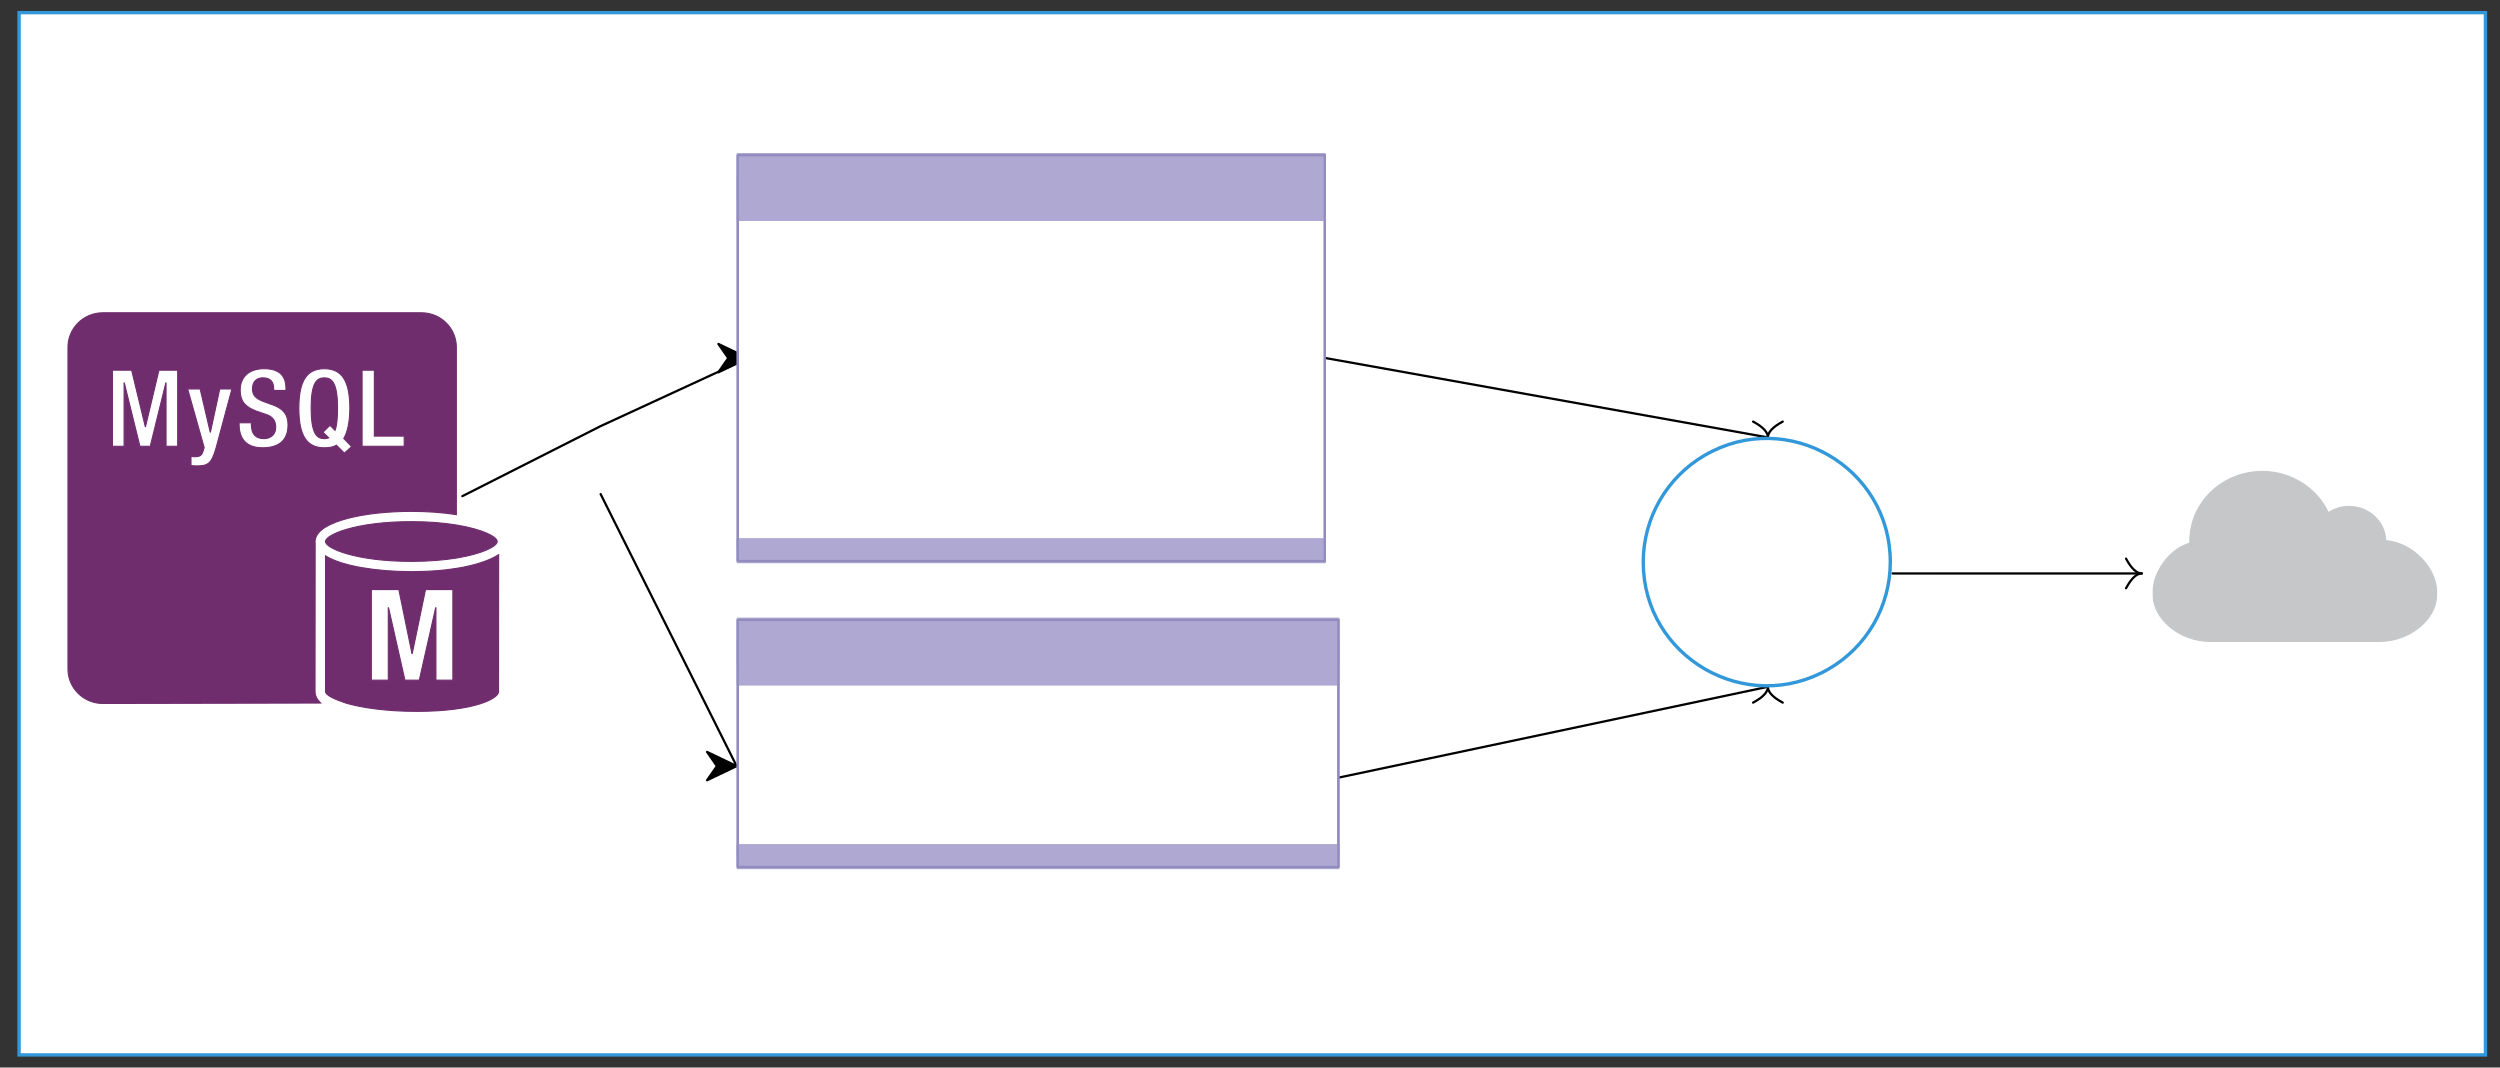 <svg xmlns="http://www.w3.org/2000/svg" xmlns:svg="http://www.w3.org/2000/svg" xmlns:xlink="http://www.w3.org/1999/xlink" version="1.0" viewBox="350 482 1103 471.01"><rect x="350" y="482" width="1103" height="471.01" fill="#333333" stroke="none"/><defs><style type="text/css">
        @font-face {
            font-family: 'lt_bold';
            src: url('undefined/assets/fonts/lato/lt-bold-webfont.woff2') format('woff2'),
                url('undefined/assets/fonts/lato/lt-bold-webfont.woff') format('woff');
            font-weight: normal;
            font-style: normal;
        }
        @font-face {
            font-family: 'lt_bold_italic';
            src: url('undefined/assets/fonts/lato/lt-bolditalic-webfont.woff2') format('woff2'),
                url('undefined/assets/fonts/lato/lt-bolditalic-webfont.woff') format('woff');
            font-weight: normal;
            font-style: normal;
        }
        @font-face {
            font-family: 'lt_italic';
            src: url('undefined/assets/fonts/lato/lt-italic-webfont.woff2') format('woff2'),
                url('undefined/assets/fonts/lato/lt-italic-webfont.woff') format('woff');
            font-weight: normal;
            font-style: normal;
        }
        @font-face {
            font-family: 'lt_regular';
            src: url('undefined/assets/fonts/lato/lt-regular-webfont.woff2') format('woff2'),
                url('undefined/assets/fonts/lato/lt-regular-webfont.woff') format('woff');
            font-weight: normal;
            font-style: normal;
        }
        @font-face {
            font-family: 'lt-hairline';
            src: url('undefined/assets/fonts/embed/lt-hairline-webfont.woff2') format('woff2'),
                url('undefined/assets/fonts/embed/lt-hairline-webfont.woff') format('woff');
            font-weight: normal;
            font-style: normal;
        }
        @font-face {
            font-family: 'lt-thinitalic';
            src: url('undefined/assets/fonts/embed/lt-thinitalic-webfont.woff2') format('woff2'),
                url('undefined/assets/fonts/embed/lt-thinitalic-webfont.woff') format('woff');
            font-weight: normal;
            font-style: normal;
        }
        @font-face {
            font-family: 'champagne';
            src: url('undefined/assets/fonts/embed/champagne-webfont.woff2') format('woff2'),
                url('undefined/assets/fonts/embed/champagne-webfont.woff') format('woff');
            font-weight: normal;
            font-style: normal;
        }
        @font-face {
            font-family: 'indie';
            src: url('undefined/assets/fonts/embed/indie-flower-webfont.woff2') format('woff2'),
                url('undefined/assets/fonts/embed/indie-flower-webfont.woff') format('woff');
            font-weight: normal;
            font-style: normal;
        }
        @font-face {
            font-family: 'bebas';
            src: url('undefined/assets/fonts/embed/bebasneue_regular-webfont.woff2') format('woff2'),
                url('undefined/assets/fonts/embed/bebasneue_regular-webfont.woff') format('woff');
            font-weight: normal;
            font-style: normal;
        }
        @font-face {
            font-family: 'bree';
            src: url('undefined/assets/fonts/embed/breeserif-regular-webfont.woff2') format('woff2'),
                url('undefined/assets/fonts/embed/breeserif-regular-webfont.woff') format('woff');
            font-weight: normal;
            font-style: normal;
        }
        @font-face {
            font-family: 'spartan';
            src: url('undefined/assets/fonts/embed/leaguespartan-bold-webfont.woff2') format('woff2'),
                url('undefined/assets/fonts/embed/leaguespartan-bold-webfont.woff') format('woff');
            font-weight: normal;
            font-style: normal;
        }
        @font-face {
            font-family: 'montserrat';
            src: url('undefined/assets/fonts/embed/montserrat-medium-webfont.woff2') format('woff2'),
                url('undefined/assets/fonts/embed/montserrat-medium-webfont.woff') format('woff');
            font-weight: normal;
            font-style: normal;
        }
        @font-face {
            font-family: 'open_sanscondensed';
            src: url('undefined/assets/fonts/embed/opensans-condlight-webfont.woff2') format('woff2'),
                url('undefined/assets/fonts/embed/opensans-condlight-webfont.woff') format('woff');
            font-weight: normal;
            font-style: normal;
        }
        @font-face {
            font-family: 'open_sansitalic';
            src: url('undefined/assets/fonts/embed/opensans-italic-webfont.woff2') format('woff2'),
                url('undefined/assets/fonts/embed/opensans-italic-webfont.woff') format('woff');
            font-weight: normal;
            font-style: normal;
        }
        @font-face {
            font-family: 'playfair';
            src: url('undefined/assets/fonts/embed/playfairdisplay-regular-webfont.woff2') format('woff2'),
                url('undefined/assets/fonts/embed/playfairdisplay-regular-webfont.woff') format('woff');
            font-weight: normal;
            font-style: normal;
        }
        @font-face {
            font-family: 'raleway';
            src: url('undefined/assets/fonts/embed/raleway-regular-webfont.woff2') format('woff2'),
                url('undefined/assets/fonts/embed/raleway-regular-webfont.woff') format('woff');
            font-weight: normal;
            font-style: normal;
        }
        @font-face {
            font-family: 'courier_prime';
            src: url('undefined/assets/fonts/embed/courier_prime-webfont.woff2') format('woff2'),
                url('undefined/assets/fonts/embed/courier_prime-webfont.woff') format('woff');
            font-weight: normal;
            font-style: normal;
        }
        p {
            margin: 0;
        }
        </style></defs><g id="6gb14xkew6"><g transform="translate(355 485)"><path d="M 3.422,2.583 L 1091.578,2.583 L 1091.578,462.427 L 3.422,462.427 Z" fill="rgb(255, 255, 255)" stroke="rgb(50, 152, 218)" stroke-width="1.5" vector-effect="non-scaling-stroke"/></g></g><g id="225ca4vna4"><g transform="translate(380 620)"><path d="M 109.039,101.611 C 108.999,101.381 108.986,101.144 108.986,100.917 C 108.986,100.523 109.075,100.159 109.164,99.786 C 110.942,91.788 131.315,87.61 151.485,87.61 C 158.319,87.61 165.18,88.101 171.334,89.047 L 171.334,15.172 C 171.328,6.788 164.442,1.2299265182126537e-14 155.95,1.166413167821911e-14 L 15.381,1.150391575644672e-15 C 6.892,5.154872790645282e-16 -5.077339850265963e-16,6.788 -1.1347480397825315e-15,15.172 L -1.1757477291495742e-14,157.198 C -1.2384264578058276e-14,165.578 6.892,172.37 15.381,172.37 L 111.41,172.176 C 109.848,170.617 108.986,168.886 108.986,167.109 L 109.039,101.611 Z M 129.742,25.329 L 135.173,25.329 L 135.173,54.398 L 148.335,54.398 L 148.335,58.913 L 129.742,58.913 L 129.742,25.329 Z M 48.404,58.913 L 43.253,58.913 L 43.253,30.971 L 43.161,30.971 L 36.296,58.913 L 31.718,58.913 L 24.85,30.971 L 24.758,30.971 L 24.758,58.913 L 19.604,58.913 L 19.604,25.329 L 28.092,25.329 L 34.099,50.211 L 34.194,50.211 L 40.111,25.329 L 48.407,25.329 L 48.404,58.913 L 48.404,58.913 Z M 65.274,59.856 C 63.276,66.766 61.606,67.66 56.31,67.566 C 55.642,67.566 54.928,67.472 54.263,67.378 L 54.263,63.33 C 54.836,63.421 55.354,63.521 55.934,63.521 C 57.693,63.521 58.839,63.145 59.412,61.551 L 60.077,59.48 L 52.783,33.609 L 58.315,33.609 L 62.749,52.613 L 62.841,52.613 L 66.941,33.609 L 72.329,33.609 L 65.274,59.856 Z M 85.828,59.568 C 77.388,59.568 75.482,54.019 75.482,49.317 L 75.482,48.514 L 80.915,48.514 L 80.915,49.359 C 80.915,53.456 82.73,55.517 86.496,55.517 C 89.928,55.517 91.647,53.122 91.647,50.627 C 91.647,47.104 89.839,45.548 86.787,44.654 L 83.067,43.38 C 78.108,41.501 75.96,38.96 75.96,34.167 C 75.96,28.048 80.152,24.662 86.545,24.662 C 95.273,24.662 96.177,30.028 96.177,33.506 L 96.177,34.257 L 90.743,34.257 L 90.743,33.554 C 90.743,30.495 89.358,28.706 85.975,28.706 C 83.637,28.706 81.4,29.976 81.4,33.554 C 81.4,36.422 82.877,37.881 86.499,39.245 L 90.17,40.567 C 94.988,42.259 97.084,44.845 97.084,49.456 C 97.084,56.606 92.695,59.568 85.828,59.568 Z M 101.846,42.122 C 101.846,30.131 105.275,24.671 113.099,24.671 C 120.923,24.671 124.352,30.131 124.352,42.122 C 124.352,48.332 123.209,52.989 121.683,55.435 L 125.164,59.055 L 121.925,61.924 L 118.437,58.443 C 117.058,59.243 115.241,59.571 113.099,59.571 C 105.278,59.568 101.846,54.116 101.846,42.122 Z" fill="rgb(111, 45, 110)" stroke="rgb(111, 45, 110)" stroke-width="0.5" stroke-dasharray=""/><path d="M 115.057,55.196 L 112.48,52.704 L 115.581,49.644 L 117.821,51.855 C 118.581,49.832 118.915,46.685 118.915,41.977 C 118.915,30.686 116.338,28.712 113.099,28.712 C 109.854,28.712 107.283,30.686 107.283,41.977 C 107.283,53.543 109.857,55.523 113.099,55.523 C 113.819,55.523 114.432,55.432 115.057,55.196 Z" fill="rgb(111, 45, 110)" stroke="rgb(111, 45, 110)" stroke-width="0.5" stroke-dasharray=""/><path d="M 171.328,112.793 L 171.328,112.781 C 170.258,112.957 169.213,113.09 168.156,113.223 C 167.608,113.293 167.08,113.372 166.535,113.436 C 165.551,113.548 164.552,113.63 163.547,113.715 C 162.91,113.769 162.272,113.827 161.62,113.875 C 160.345,113.957 159.055,114.03 157.737,114.078 C 157.528,114.088 157.311,114.094 157.102,114.1 C 155.595,114.154 154.056,114.182 152.457,114.194 C 152.135,114.197 151.807,114.209 151.482,114.209 C 136.322,114.209 121.067,111.844 113.645,107.278 L 113.645,167.398 C 114.061,168.783 117.665,170.599 122.712,172.227 C 129.531,174.207 140.048,175.85 153.943,175.85 C 179.388,175.85 189.951,170.178 189.951,167.14 L 190,106.735 C 186.041,109.285 179.62,111.456 171.328,112.793 Z M 133.834,122.122 L 145.981,122.122 L 151.767,150.334 L 151.88,150.334 L 157.728,122.122 L 169.814,122.122 L 169.814,162.092 L 162.324,162.092 L 162.324,130.184 L 162.211,130.184 L 155.003,162.092 L 148.647,162.092 L 141.434,130.19 L 141.323,130.19 L 141.323,162.092 L 133.834,162.092 L 133.834,122.122 Z" fill="rgb(111, 45, 110)" stroke="rgb(111, 45, 110)" stroke-width="0.5" stroke-dasharray=""/><path d="M 151.485,92.155 C 126.975,92.155 113.611,97.937 113.611,100.917 C 113.611,103.885 126.975,109.676 151.485,109.676 C 159.278,109.676 165.928,109.094 171.398,108.2 C 183.129,106.277 189.366,102.951 189.366,100.923 C 189.366,98.898 183.132,95.557 171.398,93.646 C 165.928,92.74 159.278,92.155 151.485,92.155 Z" fill="rgb(111, 45, 110)" stroke="rgb(111, 45, 110)" stroke-width="0.5" stroke-dasharray=""/></g></g><g id="1pz6tbaojy"><g transform="translate(385 575)"><rect x="0" y="0" width="160" height="44" fill="rgba(255,255,255,0.01)" stroke="rgba(255,255,255,0.01)" stroke-width="NaN" stroke-linecap="round" stroke-linejoin="round"/></g></g><g id="25zt48i09v"><g><path d="M 554,700.9 L 615,670 L 680,640" fill="none" stroke="#000000" stroke-width="1" stroke-linecap="round" stroke-linejoin="round"/><path d="M 680,640 L 666.957,633.75 L 671.304,640 L 666.957,646.25 Z" fill="#000000" stroke="#000000" stroke-width="1" stroke-linecap="round" stroke-linejoin="round"/></g></g><g id="17y3x3h2an"><g><path d="M 615,700 L 675,820" fill="none" stroke="#000000" stroke-width="1" stroke-linecap="round" stroke-linejoin="round"/><path d="M 675,820 L 661.957,813.75 L 666.304,820 L 661.957,826.25 Z" fill="#000000" stroke="#000000" stroke-width="1" stroke-linecap="round" stroke-linejoin="round"/></g></g><g id="27quh6saqj"><g><path d="M 935,640 L 1130,675" fill="none" stroke="#000000" stroke-width="1" stroke-linecap="round" stroke-linejoin="round"/><path d="M 1136.534,668.007 Q 1130,671.503 1130,675 M 1123.466,668.007 Q 1130,671.503 1130,675 M 1130,675 Z" fill="none" stroke="#000000" stroke-width="1" stroke-linecap="round" stroke-linejoin="round"/></g></g><g id="6iw48vob8g"><g><path d="M 941,825 L 1130,785" fill="none" stroke="#000000" stroke-width="1" stroke-linecap="round" stroke-linejoin="round"/><path d="M 1123.466,791.993 Q 1130,788.497 1130,785 M 1136.534,791.993 Q 1130,788.497 1130,785 M 1130,785 Z" fill="none" stroke="#000000" stroke-width="1" stroke-linecap="round" stroke-linejoin="round"/></g></g><g id="vm2quwtvy1"><g transform="translate(1300 690)"><path d="M 16.197,31.639 C 16.188,31.337 16.152,31.046 16.152,30.746 C 16.152,13.762 30.455,0 48.104,0 C 61.098,0 72.258,7.476 77.258,18.188 C 79.866,16.463 83.021,15.446 86.424,15.446 C 95.193,15.446 102.324,22.154 102.602,30.53 C 115.199,31.564 125,43.33 125,52.703 L 125,54.728 C 125,64.805 113.676,75 99.72,75 L 25.278,75 C 11.322,75 0,64.805 0,54.728 L 0,52.703 C -0.002,44.94 6.731,34.275 16.197,31.639 Z" fill="rgb(197, 199, 201)" stroke="rgb(197, 199, 201)" stroke-width="0.5" stroke-dasharray=""/></g></g><g id="8eekzhi8ob"><g><path d="M 1185,735 L 1295,735" fill="none" stroke="#000000" stroke-width="1" stroke-linecap="round" stroke-linejoin="round"/><path d="M 1288.007,728.466 Q 1291.503,735 1295,735 M 1288.007,741.534 Q 1291.503,735 1295,735 M 1295,735 Z" fill="none" stroke="#000000" stroke-width="1" stroke-linecap="round" stroke-linejoin="round"/></g></g><g id="5te1mbyeap"><g transform="translate(715 490)"><rect x="0" y="0" width="227.65" height="43.674" fill="rgba(255,255,255,0.01)" stroke="rgba(255,255,255,0.01)" stroke-width="NaN" stroke-linecap="round" stroke-linejoin="round"/></g></g><g id="13zl7hy0zp"><g transform="translate(675 550)"><path d="M 0.5,0.5 L 259.5,0.5 L 259.5,179.5 L 0.5,179.5 Z" fill="rgb(255, 255, 255)" stroke="rgb(146, 139, 190)" stroke-width="1" stroke-linecap="round" stroke-linejoin="round"/><path d="M 0.5,0 L 259.5,0 L 259.5,20 L 0.5,20 Z" fill="rgb(174, 168, 211)" stroke="rgb(174, 168, 211)" stroke-width="1" stroke-linecap="round" stroke-linejoin="round"/><path d="M 0.5,10 L 259.5,10 L 259.5,29 L 0.5,29 Z" fill="rgb(174, 168, 211)" stroke="rgb(174, 168, 211)" stroke-width="1" stroke-linecap="round" stroke-linejoin="round"/><path d="M 0.5,170 L 259.5,170 L 259.5,174 L 0.5,174 Z" fill="rgb(174, 168, 211)" stroke="rgb(174, 168, 211)" stroke-width="1" stroke-linecap="round" stroke-linejoin="round"/><path d="M 0.5,170 L 259.5,170 L 259.5,180 L 0.5,180 Z" fill="rgb(174, 168, 211)" stroke="rgb(174, 168, 211)" stroke-width="1" stroke-linecap="round" stroke-linejoin="round"/><path d="M 0.5,0.5 L 259.5,0.5 L 259.5,179.5 L 0.5,179.5 Z" fill="none" stroke="rgb(146, 139, 190)" stroke-width="1" stroke-linecap="round" stroke-linejoin="round"/></g></g><g id="1ijdkxv0cw"><g transform="translate(675 755)"><path d="M 0.5,0.5 L 265.5,0.5 L 265.5,109.5 L 0.5,109.5 Z" fill="rgb(255, 255, 255)" stroke="rgb(146, 139, 190)" stroke-width="1" stroke-linecap="round" stroke-linejoin="round"/><path d="M 0.5,0 L 265.5,0 L 265.5,20 L 0.5,20 Z" fill="rgb(174, 168, 211)" stroke="rgb(174, 168, 211)" stroke-width="1" stroke-linecap="round" stroke-linejoin="round"/><path d="M 0.5,10 L 265.5,10 L 265.5,29 L 0.5,29 Z" fill="rgb(174, 168, 211)" stroke="rgb(174, 168, 211)" stroke-width="1" stroke-linecap="round" stroke-linejoin="round"/><path d="M 0.5,100 L 265.5,100 L 265.5,104 L 0.5,104 Z" fill="rgb(174, 168, 211)" stroke="rgb(174, 168, 211)" stroke-width="1" stroke-linecap="round" stroke-linejoin="round"/><path d="M 0.5,100 L 265.5,100 L 265.5,110 L 0.5,110 Z" fill="rgb(174, 168, 211)" stroke="rgb(174, 168, 211)" stroke-width="1" stroke-linecap="round" stroke-linejoin="round"/><path d="M 0.5,0.5 L 265.5,0.5 L 265.5,109.5 L 0.5,109.5 Z" fill="none" stroke="rgb(146, 139, 190)" stroke-width="1" stroke-linecap="round" stroke-linejoin="round"/></g></g><g id="a7x3btrx4t"><g transform="translate(1075 675)"><path d="M 0,55 C 5.137897823156215e-15,96.954 45.417,123.175 81.75,102.198 C 98.612,92.463 109,74.471 109,55 C 109,13.046 63.583,-13.175 27.25,7.802 C 10.388,17.537 2.384506678139553e-15,35.529 0,55" fill="rgb(255, 255, 255)" stroke="rgb(50, 152, 218)" stroke-width="1.5" vector-effect="non-scaling-stroke"/></g></g><g id="2c6xx9hxp0"><g transform="translate(1055 700)"><rect x="0" y="0" width="150" height="37" fill="rgba(255,255,255,0.01)" stroke="rgba(255,255,255,0.01)" stroke-width="NaN" stroke-linecap="round" stroke-linejoin="round"/></g></g><g id="sedw8nab89"><g transform="translate(1290 710)"><rect x="0" y="0" width="150" height="50" fill="rgba(255,255,255,0.01)" stroke="rgba(255,255,255,0.01)" stroke-width="NaN" stroke-linecap="round" stroke-linejoin="round"/></g></g></svg>